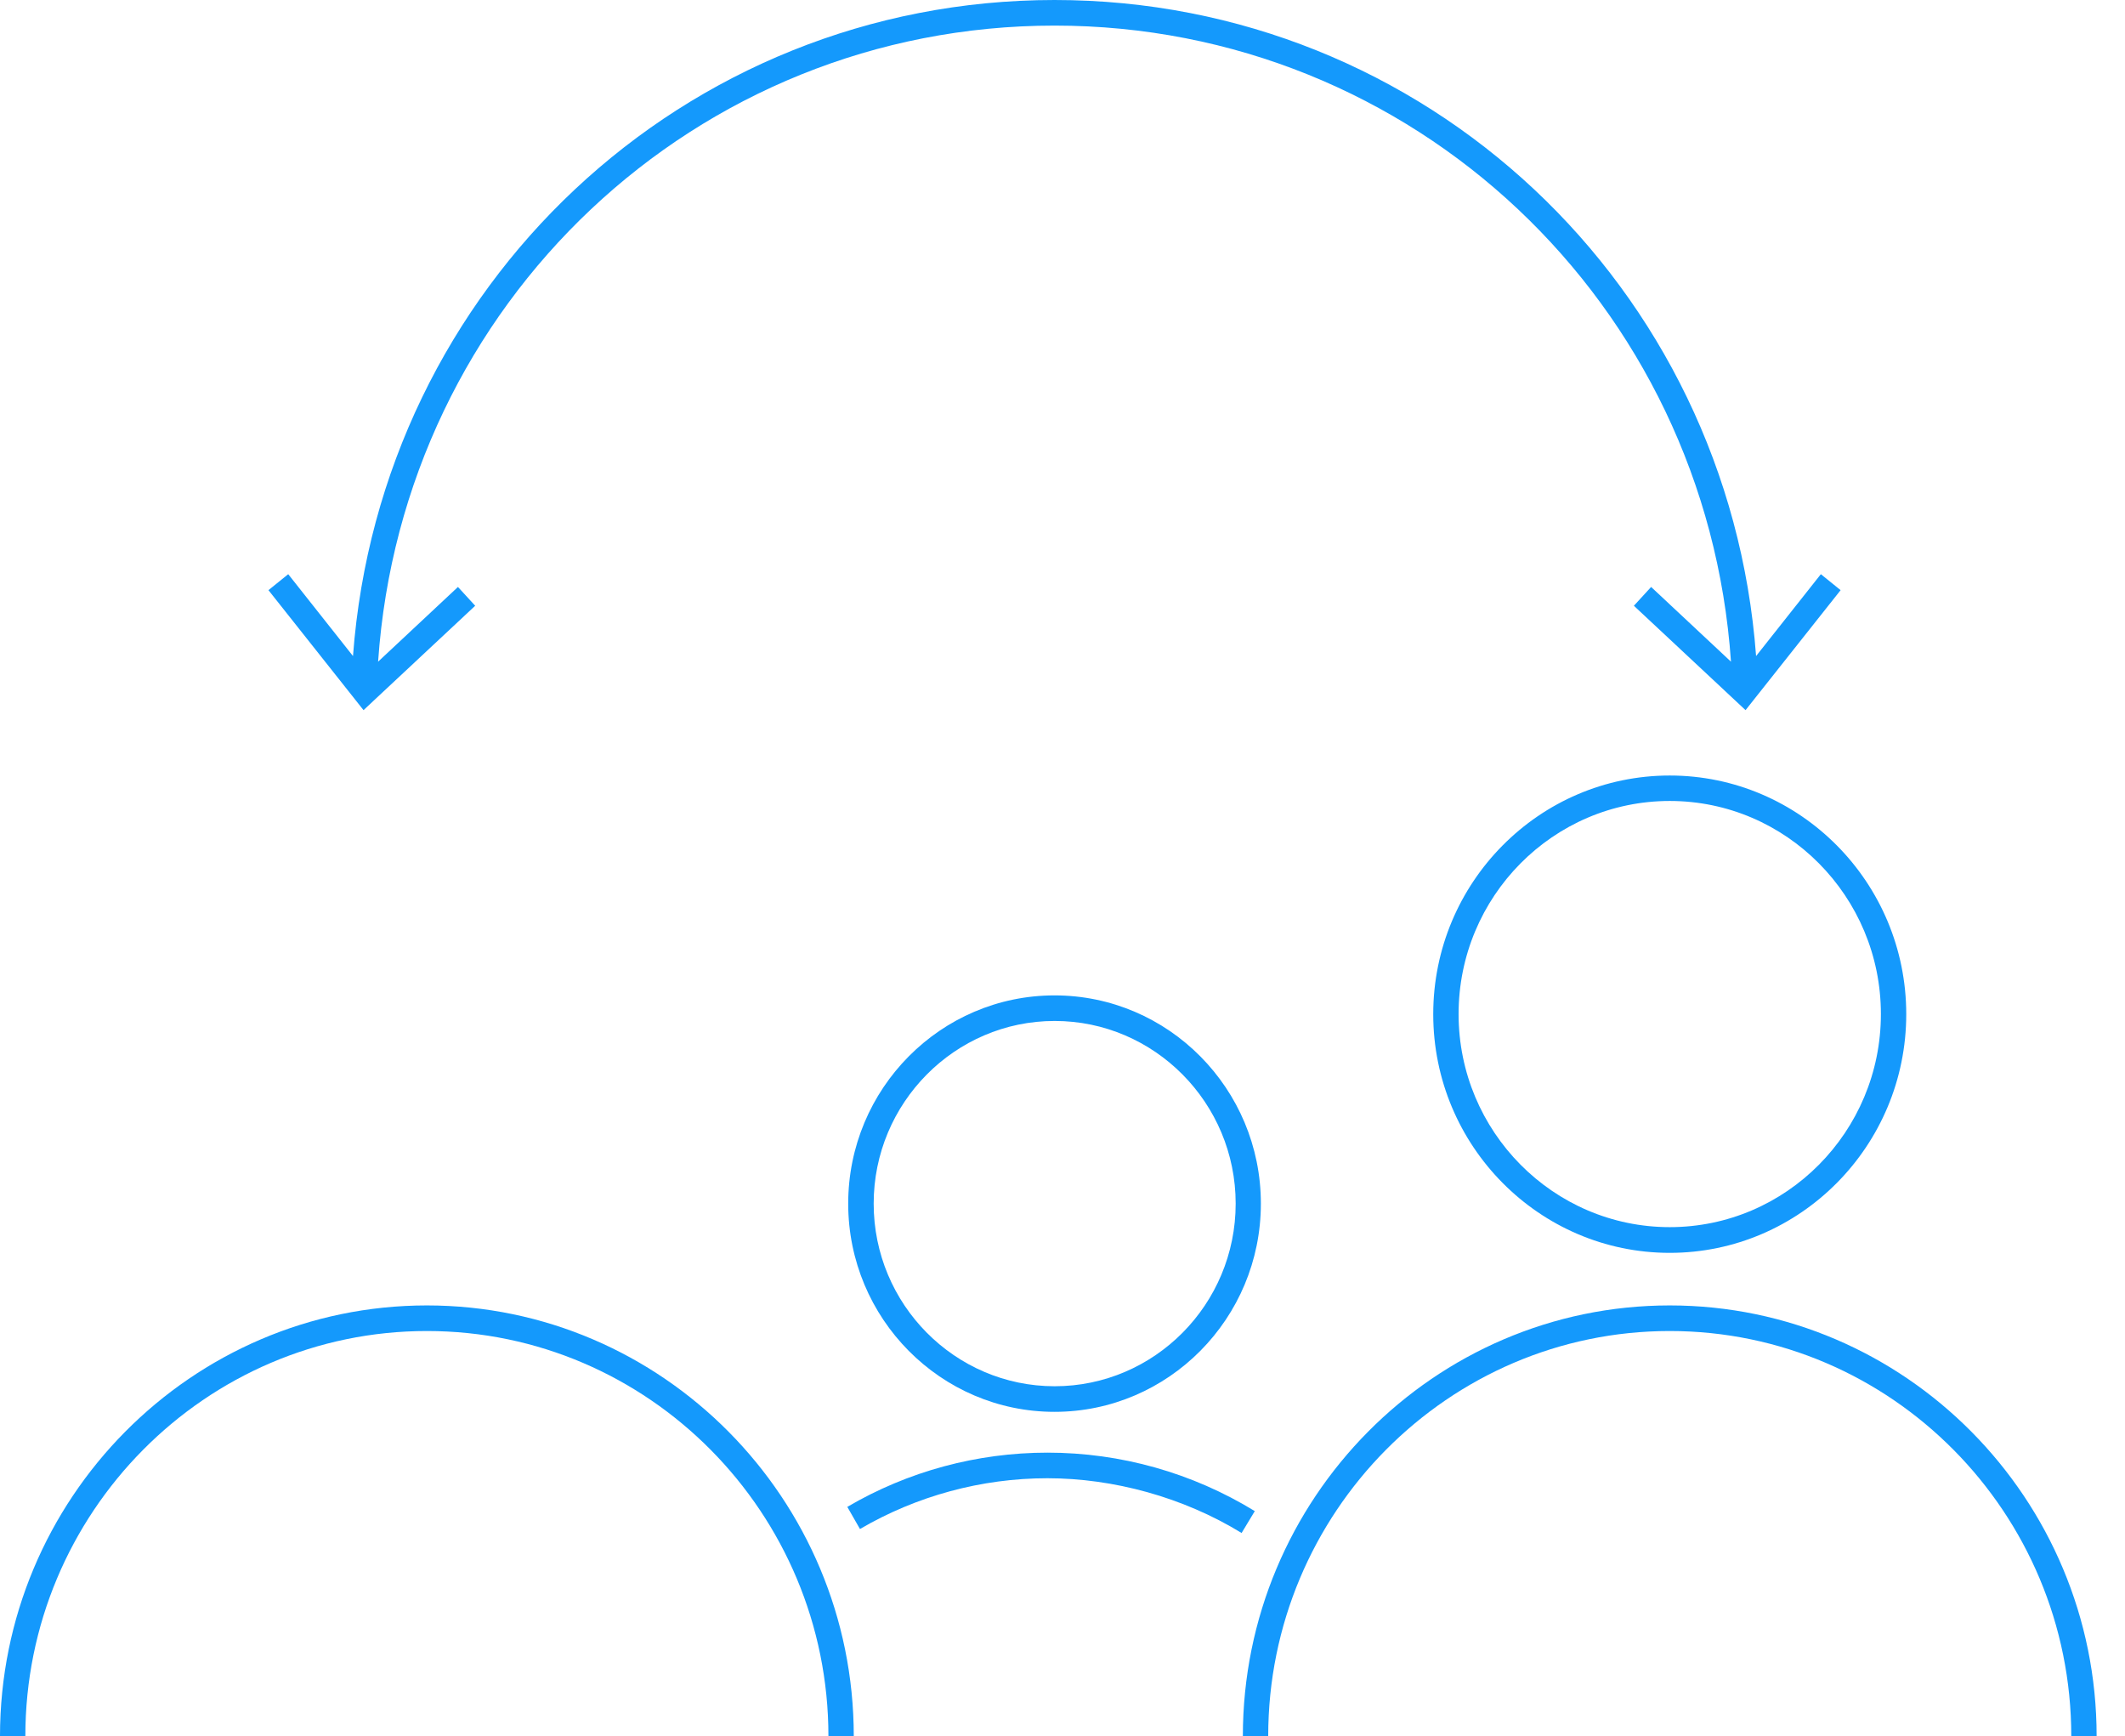<svg width="71" height="58" viewBox="0 0 71 58" fill="none" xmlns="http://www.w3.org/2000/svg">
<path d="M15.877 20.236L15.301 19.608L12.633 22.104C13.454 10.131 23.25 0.855 35.234 0.855C47.218 0.855 57.009 10.131 57.835 22.104L55.167 19.608L54.591 20.236L58.322 23.723L61.498 19.715L60.838 19.181L58.674 21.916C57.755 9.558 47.625 0 35.234 0C22.843 0 12.713 9.558 11.794 21.916L9.63 19.181L8.97 19.715L12.146 23.723L15.877 20.236Z" fill="#1499FC"/>
<path d="M28.34 40.208C28.34 44.045 31.431 47.164 35.234 47.164C39.037 47.164 42.128 44.045 42.128 40.208C42.128 36.371 39.037 33.252 35.234 33.252C31.431 33.252 28.34 36.371 28.34 40.208ZM41.286 40.208C41.286 43.575 38.571 46.309 35.238 46.309C31.905 46.309 29.191 43.571 29.191 40.208C29.191 36.845 31.905 34.106 35.238 34.106C38.571 34.106 41.286 36.845 41.286 40.208Z" fill="#1499FC"/>
<path d="M35.001 48.527C32.646 48.527 30.334 49.151 28.31 50.339L28.733 51.078C30.626 49.972 32.794 49.382 34.996 49.382C37.198 49.382 39.532 50.014 41.484 51.211L41.925 50.48C39.841 49.203 37.448 48.527 34.996 48.527H35.001Z" fill="#1499FC"/>
<path d="M55.789 25.907C51.431 25.907 47.887 29.483 47.887 33.88C47.887 38.277 51.431 41.853 55.789 41.853C60.147 41.853 63.691 38.277 63.691 33.88C63.691 29.483 60.147 25.907 55.789 25.907ZM55.789 40.994C51.901 40.994 48.734 37.802 48.734 33.876C48.734 29.949 51.897 26.757 55.789 26.757C59.681 26.757 62.844 29.949 62.844 33.876C62.844 37.802 59.681 40.994 55.789 40.994Z" fill="#1499FC"/>
<path d="M55.789 43.609C47.925 43.609 41.526 50.065 41.526 58H42.373C42.373 50.535 48.391 44.464 55.789 44.464C63.187 44.464 69.205 50.535 69.205 58H70.052C70.052 50.065 63.653 43.609 55.789 43.609Z" fill="#1499FC"/>
<path d="M14.263 43.609C6.399 43.609 0 50.065 0 58H0.847C0.847 50.535 6.865 44.464 14.263 44.464C21.661 44.464 27.679 50.535 27.679 58H28.526C28.526 50.065 22.127 43.609 14.263 43.609Z" fill="#1499FC"/>
</svg>
